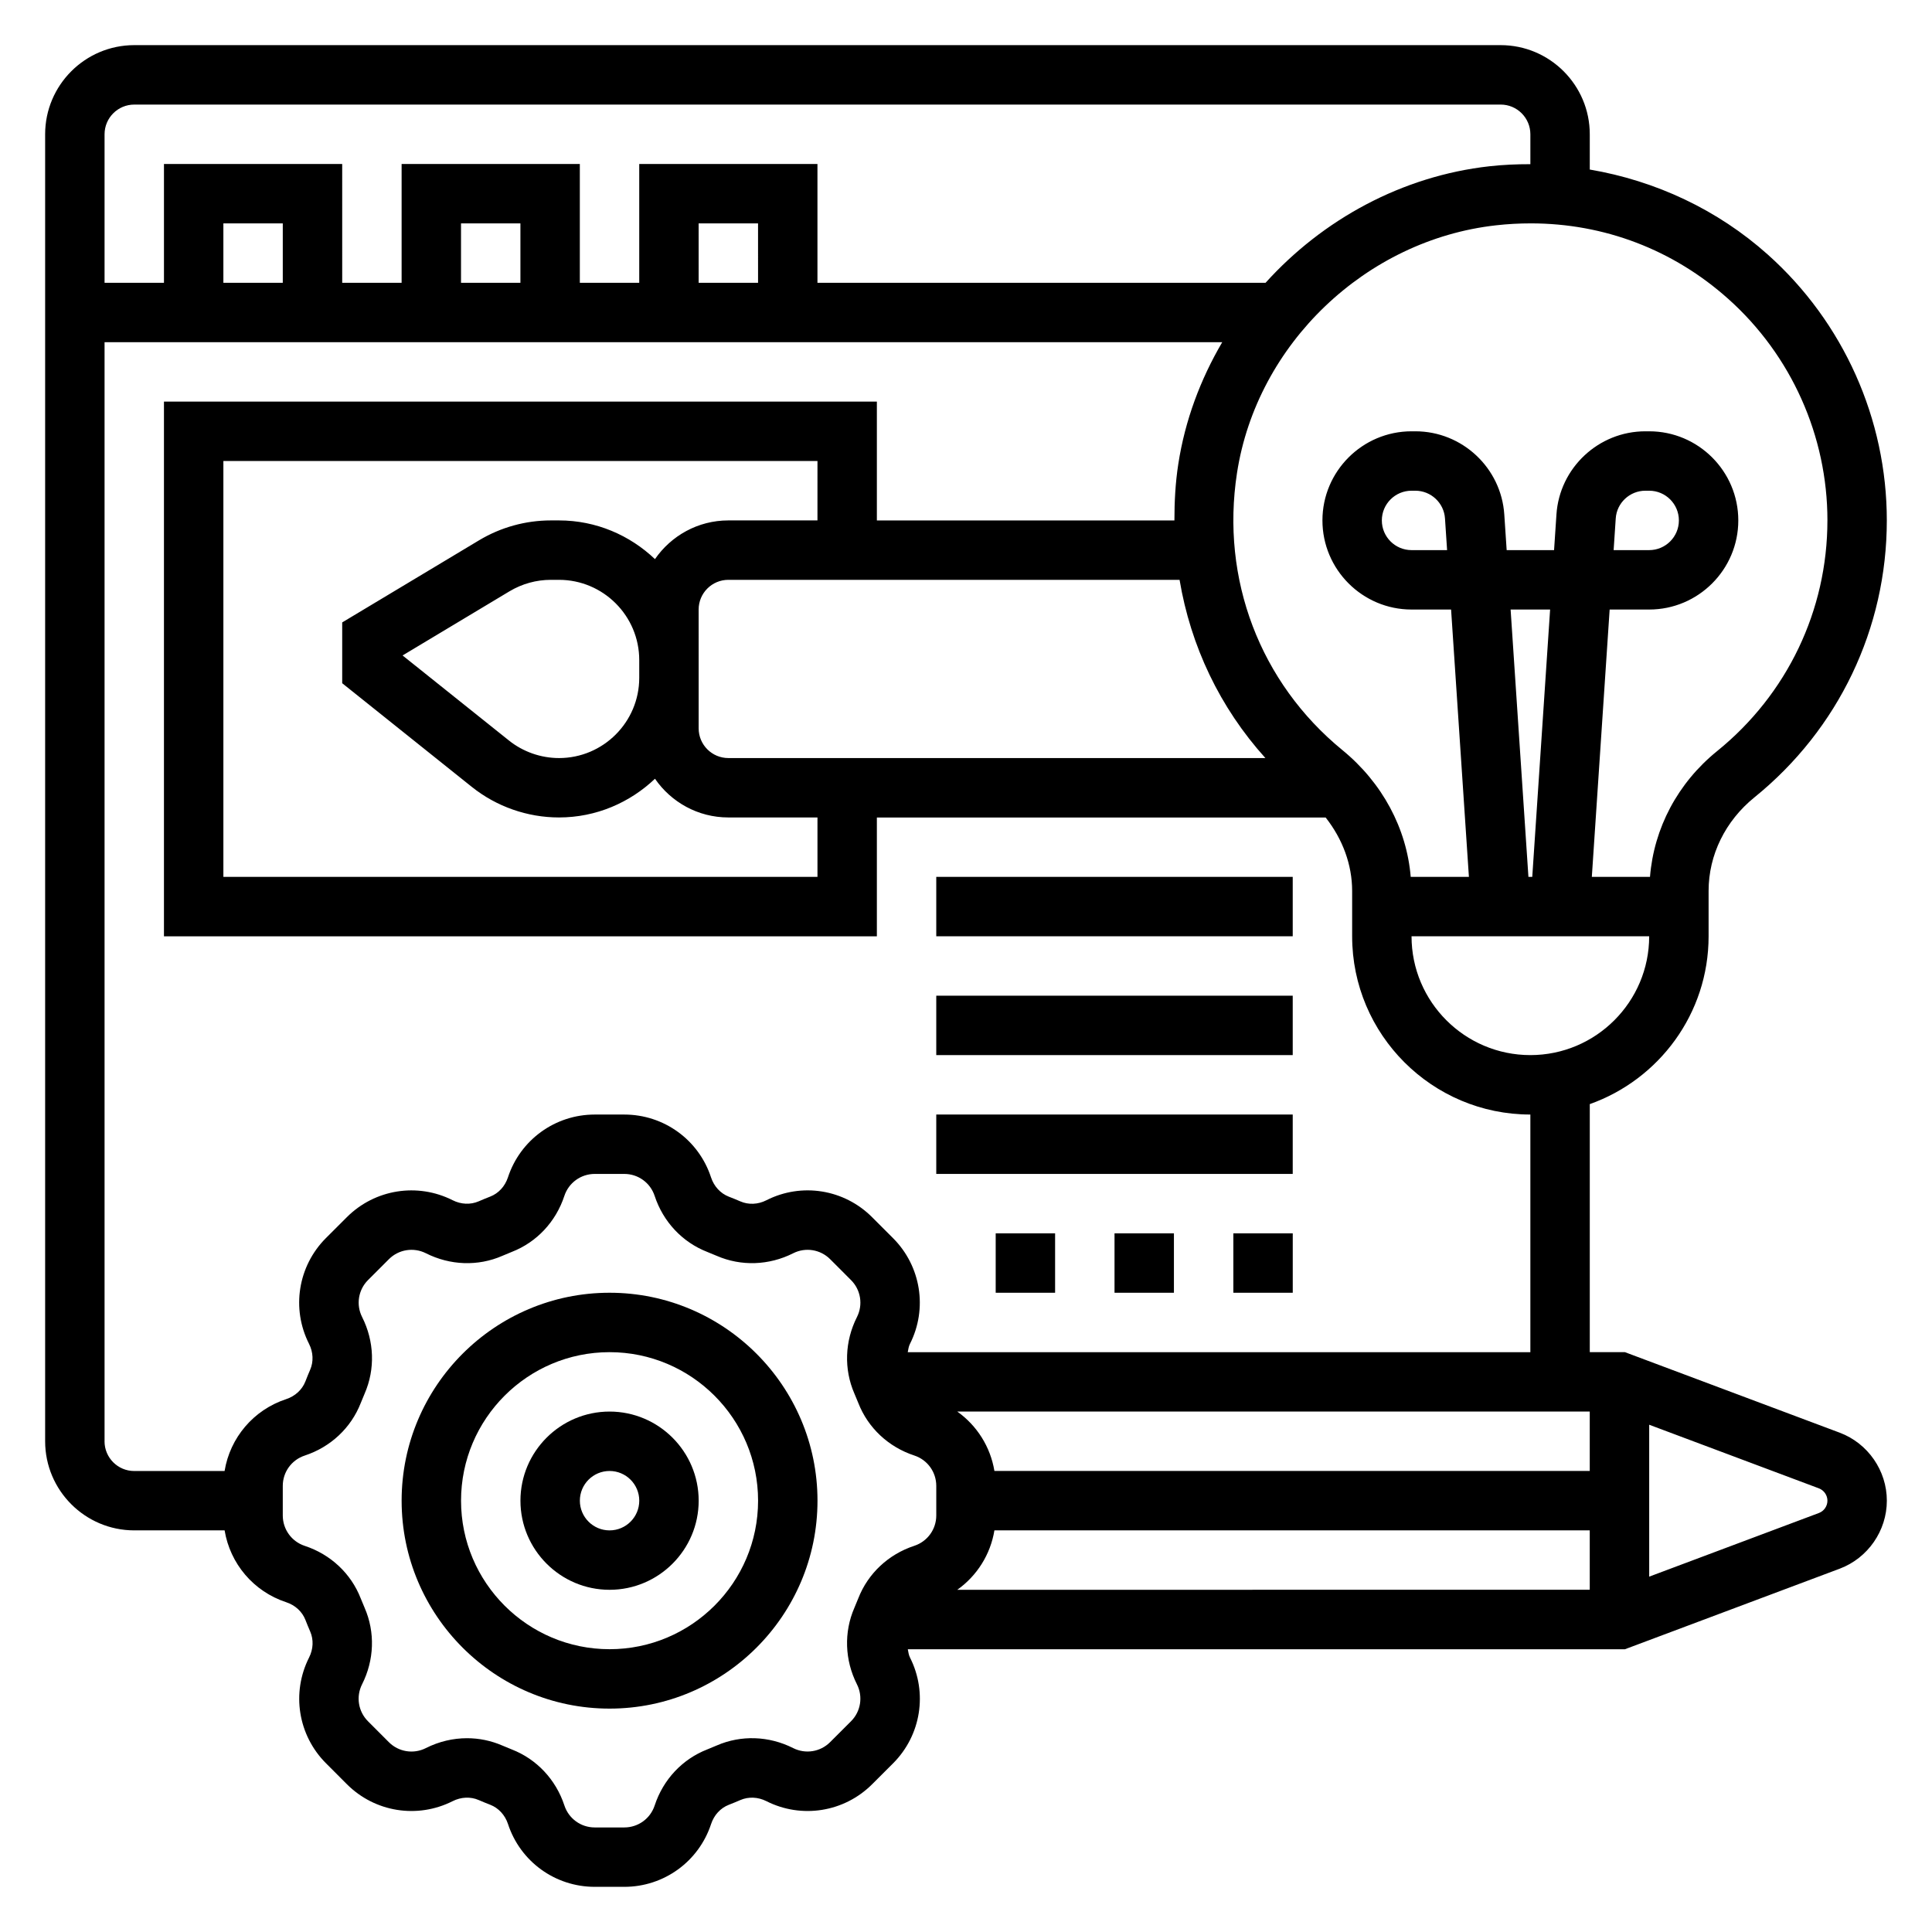 <?xml version="1.0" encoding="UTF-8"?>
<!-- Uploaded to: SVG Repo, www.svgrepo.com, Generator: SVG Repo Mixer Tools -->
<svg fill="#000000" width="800px" height="800px" version="1.1" viewBox="144 144 512 512" xmlns="http://www.w3.org/2000/svg">
 <g>
  <path d="m305.54 486.59c-30.379 0-55.105 24.727-55.105 55.105 0 30.379 24.727 55.105 55.105 55.105s55.105-24.727 55.105-55.105c-0.004-30.379-24.727-55.105-55.105-55.105zm0 94.465c-21.703 0-39.359-17.656-39.359-39.359 0-21.703 17.656-39.359 39.359-39.359s39.359 17.656 39.359 39.359c0 21.703-17.656 39.359-39.359 39.359z"/>
  <path d="m305.54 518.08c-13.02 0-23.617 10.598-23.617 23.617 0 13.02 10.598 23.617 23.617 23.617 13.02 0 23.617-10.598 23.617-23.617-0.004-13.02-10.598-23.617-23.617-23.617zm0 31.488c-4.344 0-7.871-3.527-7.871-7.871s3.527-7.871 7.871-7.871 7.871 3.527 7.871 7.871-3.527 7.871-7.871 7.871z"/>
  <path d="m631.55 523.68-56.938-21.348h-9.305v-65.73c18.316-6.504 31.488-23.953 31.488-44.477v-12.043c0-9.5 4.434-18.531 12.156-24.781 22.289-18.047 35.074-44.789 35.074-73.387 0-26.844-11.484-52.516-31.512-70.422-13.344-11.941-29.773-19.594-47.207-22.562v-9.352c0-13.02-10.598-23.617-23.617-23.617h-362.11c-13.02 0-23.617 10.598-23.617 23.617v346.37c0 13.02 10.598 23.617 23.617 23.617h23.945c1.449 8.801 7.644 16.191 16.328 19.043 2.387 0.789 4.234 2.488 5.094 4.699 0.41 1.039 0.82 2.062 1.266 3.078 0.93 2.141 0.82 4.652-0.301 6.871-4.731 9.352-2.93 20.609 4.481 28.031l5.551 5.559c7.406 7.398 18.664 9.203 28.023 4.473 2.219-1.117 4.738-1.227 6.887-0.293 1.008 0.441 2.031 0.852 3.078 1.258 2.195 0.859 3.906 2.715 4.691 5.094 3.262 9.961 12.504 16.652 22.988 16.652h7.84c10.484 0 19.727-6.699 22.996-16.648 0.789-2.387 2.488-4.234 4.699-5.094 1.039-0.41 2.062-0.82 3.078-1.266 2.148-0.922 4.644-0.82 6.871 0.301 9.352 4.723 20.617 2.922 28.031-4.481l5.559-5.551c7.398-7.414 9.203-18.68 4.473-28.023-0.355-0.707-0.434-1.465-0.582-2.203h190.05l56.938-21.355c7.453-2.816 12.469-10.051 12.469-18.016 0-7.969-5.016-15.203-12.477-18.012zm-224.02 10.141c-1.055-6.398-4.629-12.035-9.84-15.742l167.61-0.004v15.742zm0 15.742h157.77v15.742l-167.61 0.004c5.219-3.711 8.793-9.344 9.84-15.746zm142.03-125.95c-17.367 0-31.488-14.121-31.488-31.488h62.977c0 17.367-14.121 31.488-31.488 31.488zm-5.234-118.08h10.469l-4.731 70.848h-1.016zm83.957-23.617c0 23.82-10.66 46.105-29.238 61.141-10.438 8.449-16.75 20.438-17.781 33.324h-15.414l4.723-70.848h10.477c13.02 0 23.617-10.598 23.617-23.617s-10.598-23.617-23.617-23.617h-1.016c-12.391 0-22.75 9.684-23.562 22.051l-0.629 9.438h-12.562l-0.629-9.43c-0.812-12.375-11.172-22.059-23.562-22.059h-1.016c-13.02 0-23.617 10.598-23.617 23.617s10.598 23.617 23.617 23.617h10.477l4.723 70.848h-15.422c-1.062-12.832-7.496-24.914-18.113-33.605-21.82-17.855-32.266-45.312-27.922-73.438 5.273-34.18 34.141-61.781 68.652-65.629 3.082-0.348 6.156-0.512 9.203-0.512 19.414 0 37.73 6.949 52.348 20.027 16.691 14.922 26.266 36.32 26.266 58.691zm-56.656 7.871 0.559-8.398c0.266-4.117 3.723-7.344 7.848-7.344h1.016c4.344 0 7.871 3.527 7.871 7.871s-3.527 7.871-7.871 7.871zm-44.133 0h-9.422c-4.344 0-7.871-3.527-7.871-7.871s3.527-7.871 7.871-7.871h1.016c4.125 0 7.582 3.227 7.848 7.352zm-166.86-7.871h-23.617c-8.062 0-15.184 4.078-19.445 10.258-6.641-6.312-15.566-10.258-25.43-10.258h-2.148c-6.707 0-13.289 1.82-19.043 5.273l-36.266 21.758v16.113l34.328 27.457c6.535 5.238 14.754 8.117 23.129 8.117 9.863 0 18.789-3.945 25.434-10.258 4.258 6.184 11.383 10.258 19.445 10.258h23.617v15.742l-157.44 0.004v-110.21h157.44zm-68.492 62.977c-4.809 0-9.531-1.652-13.289-4.668l-28.168-22.523 28.355-17.012c3.316-1.98 7.094-3.027 10.945-3.027h2.148c11.73 0 21.27 9.539 21.27 21.262v4.707c0 11.719-9.539 21.262-21.262 21.262zm44.879 0c-4.344 0-7.871-3.527-7.871-7.871v-18.098l-0.004-13.391c0-4.344 3.527-7.871 7.871-7.871h119.58c2.938 17.547 10.676 33.859 22.742 47.23zm-157.44-173.18h362.11c4.344 0 7.871 3.527 7.871 7.871v7.926c-3.606-0.008-7.227 0.148-10.848 0.551-23.145 2.582-44.168 14.086-59.332 30.883h-118.75v-31.488h-47.23v31.488h-15.742v-31.488h-47.23v31.488h-15.742l-0.004-31.488h-47.234v31.488h-15.742v-39.359c0-4.344 3.527-7.871 7.871-7.871zm165.31 47.23h-15.742l-0.004-15.742h15.742zm-62.977 0h-15.742v-15.742h15.742zm-62.977 0h-15.742v-15.742h15.742zm-47.23 307.01v-291.26h296.19c-5.777 9.84-9.855 20.711-11.637 32.258-0.781 5.031-1.031 10.02-1.031 14.973h-78.852v-31.488h-188.93v141.7h188.93v-31.488h118.93c4.504 5.715 7.023 12.512 7.023 19.492v11.996c0 26.047 21.184 47.23 47.23 47.23v62.977l-165 0.004c0.148-0.738 0.227-1.496 0.582-2.195 4.731-9.352 2.93-20.609-4.481-28.031l-5.551-5.551c-7.398-7.414-18.672-9.234-28.023-4.481-2.211 1.125-4.731 1.234-6.887 0.293-1.008-0.441-2.031-0.852-3.078-1.258-2.195-0.859-3.906-2.715-4.691-5.094-3.258-9.969-12.5-16.66-22.988-16.66h-7.84c-10.484 0-19.727 6.699-22.996 16.648-0.789 2.387-2.488 4.234-4.699 5.094-1.039 0.41-2.062 0.82-3.078 1.266-2.148 0.922-4.644 0.82-6.871-0.301-9.352-4.723-20.617-2.922-28.031 4.481l-5.559 5.551c-7.398 7.414-9.203 18.68-4.473 28.023 1.125 2.227 1.227 4.738 0.293 6.887-0.441 1.008-0.852 2.031-1.258 3.078-0.859 2.195-2.715 3.906-5.094 4.691-8.684 2.852-14.879 10.246-16.32 19.047h-23.945c-4.344 0-7.871-3.527-7.871-7.875zm199.74 41.637c-0.332 0.852-0.684 1.691-1.039 2.519-2.801 6.445-2.551 13.832 0.684 20.246 1.652 3.266 1.023 7.203-1.559 9.793l-5.551 5.543c-2.59 2.59-6.519 3.219-9.801 1.566-6.398-3.234-13.793-3.488-20.23-0.691-0.836 0.363-1.676 0.715-2.519 1.047-6.606 2.566-11.684 7.988-13.941 14.863-1.145 3.477-4.375 5.816-8.043 5.816h-7.84c-3.668 0-6.894-2.34-8.039-5.824-2.258-6.863-7.344-12.281-13.941-14.848-0.852-0.332-1.691-0.684-2.519-1.039-2.977-1.289-6.148-1.938-9.336-1.938-3.723 0-7.453 0.875-10.918 2.621-3.266 1.652-7.203 1.023-9.793-1.559l-5.543-5.551c-2.59-2.59-3.219-6.527-1.566-9.801 3.234-6.406 3.488-13.793 0.691-20.23-0.363-0.836-0.715-1.676-1.047-2.519-2.566-6.606-7.988-11.684-14.863-13.941-3.457-1.148-5.797-4.375-5.797-8.047v-7.84c0-3.668 2.34-6.894 5.824-8.039 6.863-2.258 12.281-7.344 14.848-13.941 0.332-0.852 0.684-1.691 1.039-2.519 2.801-6.445 2.551-13.832-0.684-20.246-1.652-3.266-1.023-7.203 1.559-9.793l5.551-5.551c2.59-2.582 6.527-3.203 9.801-1.559 6.406 3.234 13.809 3.496 20.23 0.691 0.836-0.363 1.676-0.715 2.519-1.047 6.606-2.566 11.684-7.988 13.941-14.863 1.148-3.465 4.375-5.805 8.043-5.805h7.84c3.668 0 6.894 2.34 8.039 5.824 2.258 6.863 7.344 12.281 13.941 14.848 0.852 0.332 1.691 0.684 2.519 1.039 6.453 2.801 13.832 2.551 20.246-0.684 3.281-1.66 7.211-1.016 9.793 1.559l5.543 5.551c2.59 2.59 3.219 6.527 1.566 9.801-3.234 6.406-3.488 13.793-0.691 20.23 0.363 0.836 0.715 1.676 1.047 2.519 2.566 6.606 7.988 11.684 14.863 13.941 3.469 1.148 5.805 4.375 5.805 8.043v7.84c0 3.668-2.34 6.894-5.824 8.039-6.863 2.258-12.281 7.336-14.848 13.934zm254.57-22.625-44.965 16.863v-40.258l44.965 16.855c1.355 0.512 2.269 1.824 2.269 3.273 0 1.449-0.914 2.762-2.269 3.266z"/>
  <path d="m392.12 376.38h94.465v15.742h-94.465z"/>
  <path d="m392.12 407.87h94.465v15.742h-94.465z"/>
  <path d="m392.12 439.36h94.465v15.742h-94.465z"/>
  <path d="m439.36 470.85h15.742v15.742h-15.742z"/>
  <path d="m470.85 470.85h15.742v15.742h-15.742z"/>
  <path d="m407.87 470.85h15.742v15.742h-15.742z"/>
 </g>
</svg>